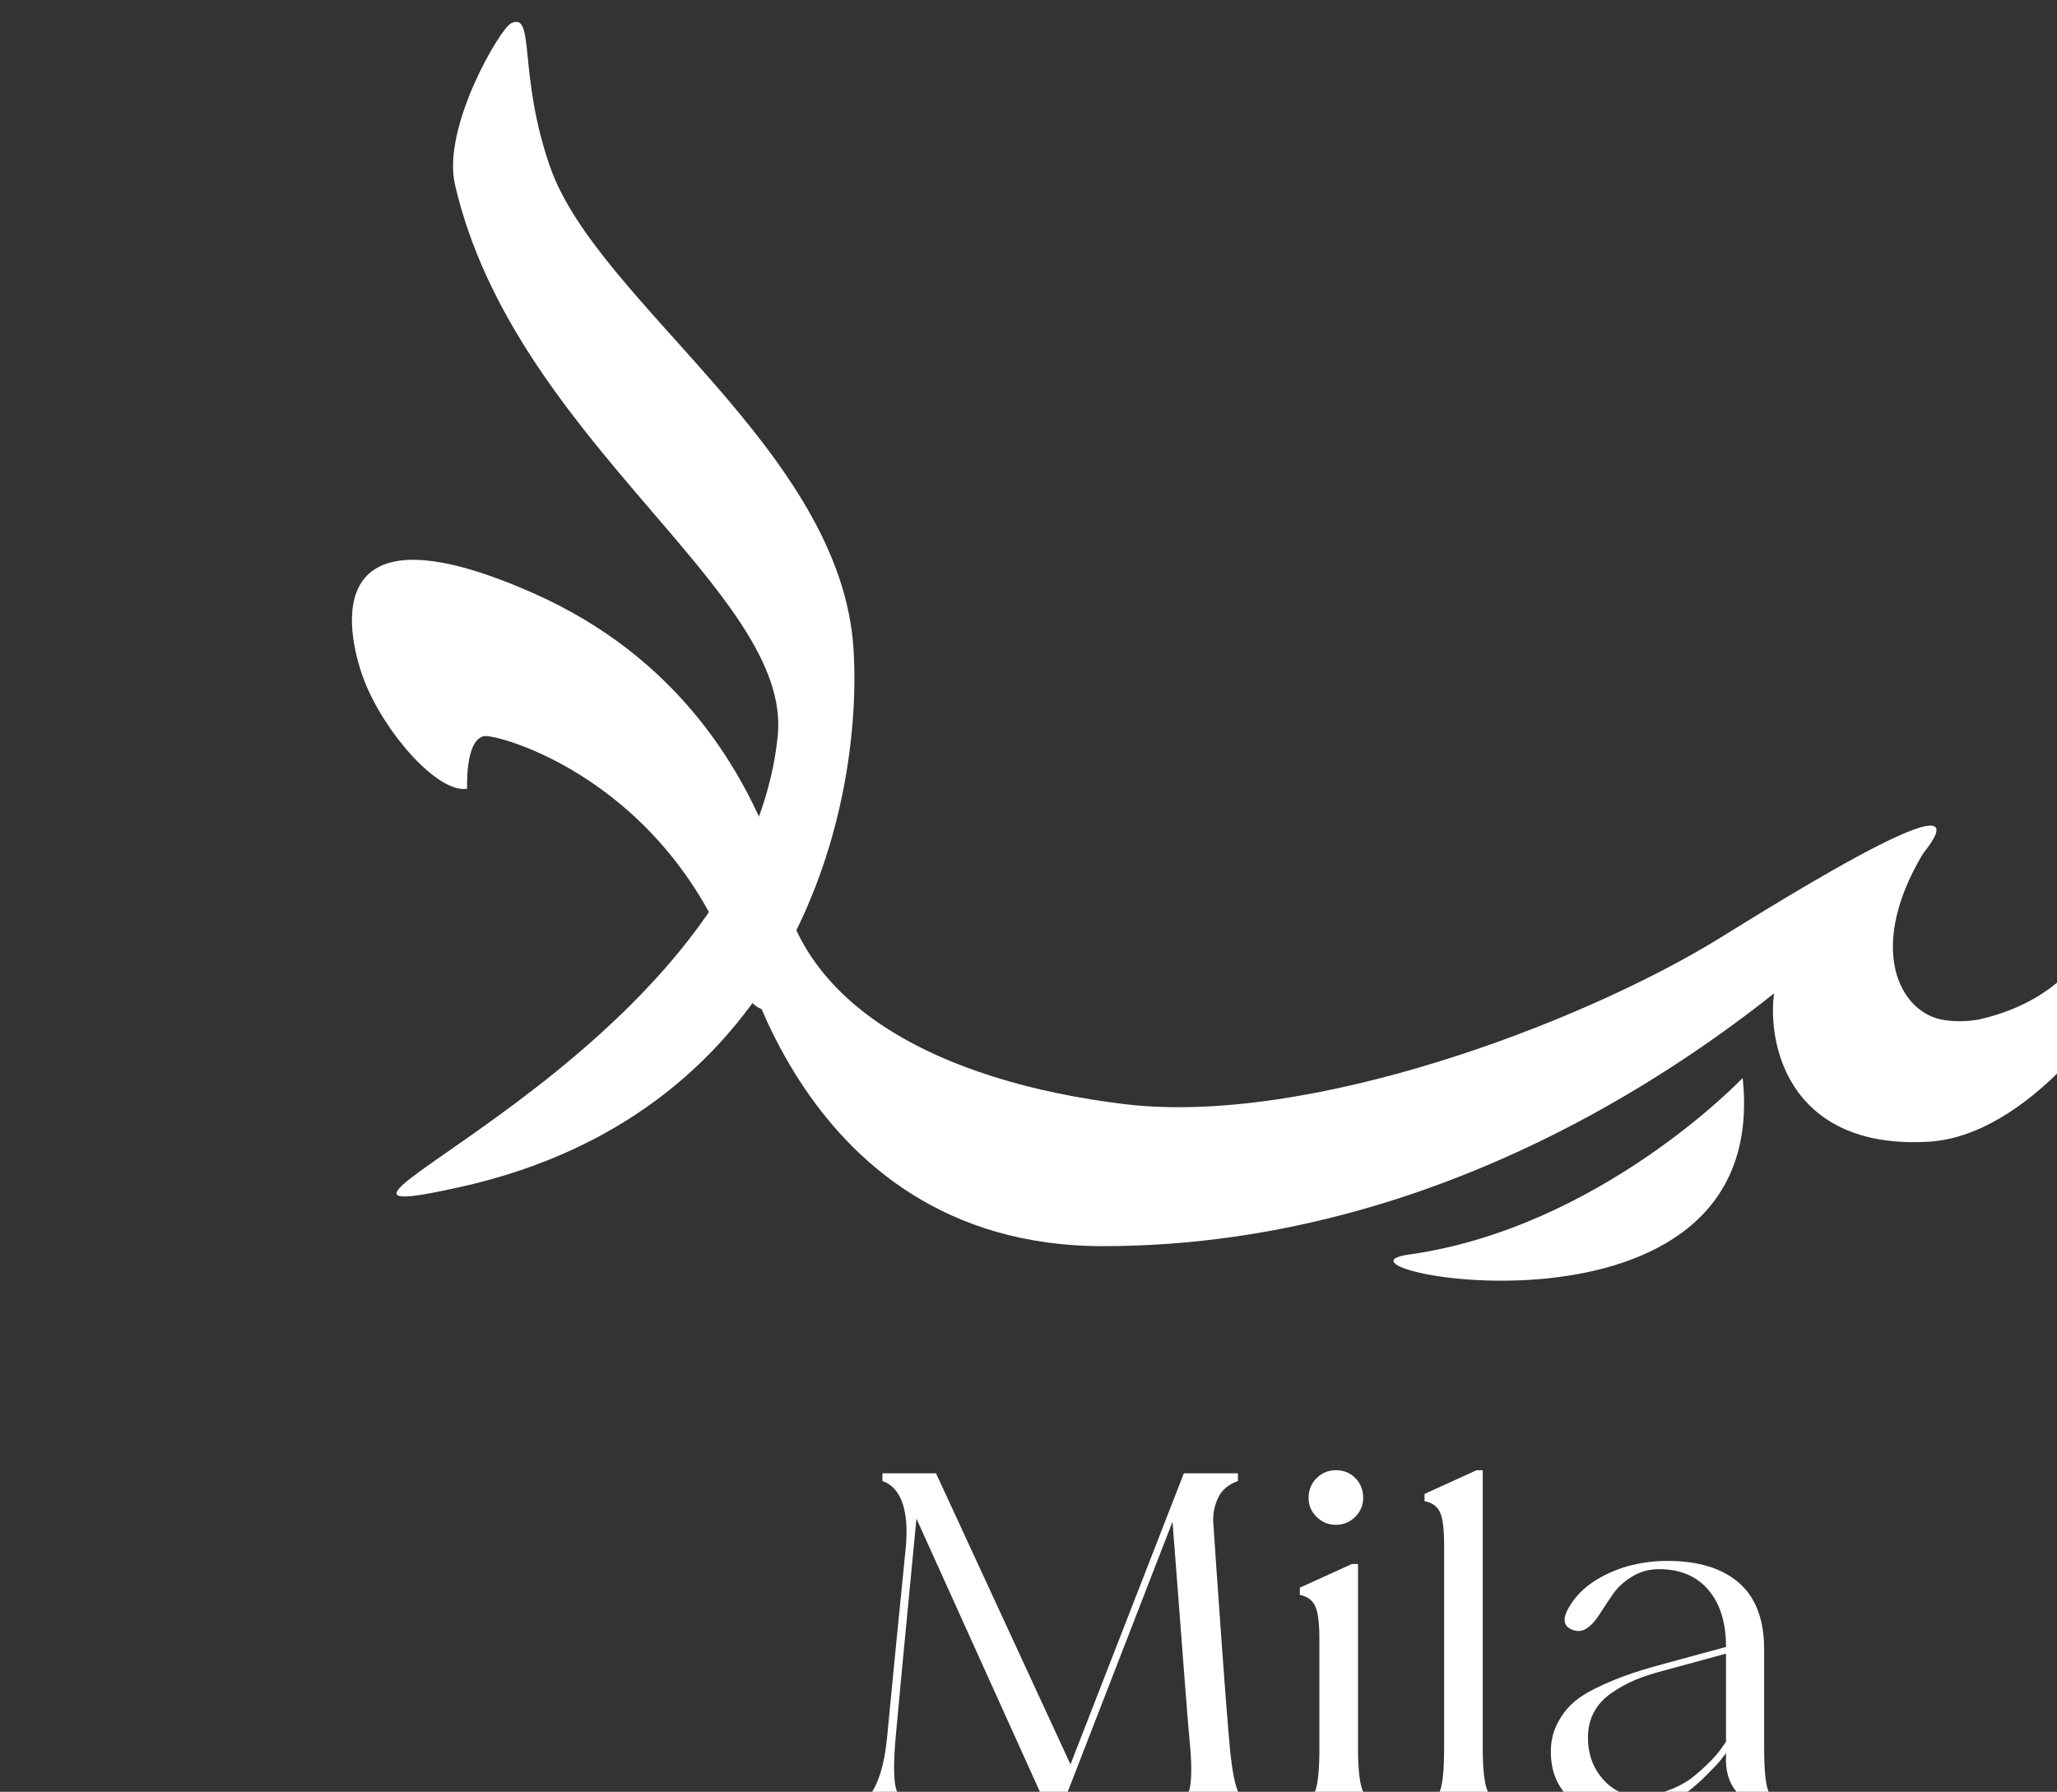 <?xml version="1.0" encoding="UTF-8" standalone="no"?>
<!-- Created with Inkscape (http://www.inkscape.org/) -->

<svg
   width="61.13mm"
   height="53.25mm"
   viewBox="0 0 61.13 53.25"
   version="1.1"
   id="svg1"
   inkscape:version="1.3.2 (091e20e, 2023-11-25, custom)"
   sodipodi:docname="our-projects-mila.svg"
   xmlns:inkscape="http://www.inkscape.org/namespaces/inkscape"
   xmlns:sodipodi="http://sodipodi.sourceforge.net/DTD/sodipodi-0.dtd"
   xmlns="http://www.w3.org/2000/svg"
   xmlns:svg="http://www.w3.org/2000/svg">
  <rect x="0" y="0" width="61.13" height="53.25" fill="#333333" stroke="none"/>
  <sodipodi:namedview
     id="namedview1"
     pagecolor="#494949"
     bordercolor="#999999"
     borderopacity="1"
     inkscape:showpageshadow="2"
     inkscape:pageopacity="0"
     inkscape:pagecheckerboard="0"
     inkscape:deskcolor="#d1d1d1"
     inkscape:document-units="mm"
     inkscape:zoom="1.0343421"
     inkscape:cx="13.535174"
     inkscape:cy="81.694441"
     inkscape:window-width="1920"
     inkscape:window-height="1017"
     inkscape:window-x="-8"
     inkscape:window-y="-8"
     inkscape:window-maximized="1"
     inkscape:current-layer="layer1" />
  <defs
     id="defs1" />
  <g
     inkscape:label="Layer 1"
     inkscape:groupmode="layer"
     id="layer1"
     transform="translate(-285.943,-267.718)">
    <g
       id="g9907"
       transform="matrix(0.265,0,0,0.265,-6354.646,-145.037)">
      <path
         id="path9908"
         d="m 0,0 c 0.173,-1.677 0.404,-2.833 0.694,-3.468 0.288,-0.636 0.751,-1.04 1.387,-1.214 v -0.52 h -6.849 v 0.52 c 0.635,0.202 1.062,0.629 1.278,1.279 0.217,0.65 0.267,1.784 0.152,3.403 -0.115,1.185 -0.296,3.388 -0.541,6.61 -0.246,3.222 -0.471,6.148 -0.672,8.778 l -0.304,3.944 -9.536,-24.577 h -0.781 L -26.398,19.593 C -27.381,9.42 -27.959,3.338 -28.132,1.344 c -0.203,-2.197 -0.195,-3.692 0.021,-4.487 0.217,-0.795 0.759,-1.322 1.626,-1.582 v -0.52 h -5.288 v 0.52 c 1.588,0.462 2.557,2.428 2.904,5.895 0.347,3.67 0.852,8.814 1.517,15.432 0.144,1.214 0.158,2.268 0.043,3.164 -0.231,1.618 -0.882,2.615 -1.95,2.991 v 0.651 h 4.508 l 11.313,-24.491 9.537,24.491 H 0.65 v -0.651 c -0.809,-0.289 -1.365,-0.758 -1.669,-1.409 -0.303,-0.65 -0.44,-1.307 -0.412,-1.972 0.058,-0.983 0.267,-4.01 0.629,-9.081 C -0.441,5.223 -0.173,1.791 0,0"
         style="fill:#ffffff;fill-opacity:1;fill-rule:nonzero;stroke:none"
         transform="matrix(1.333,0,0,-1.333,25196.788,1753.995)" />
    </g>
    <g
       id="g9908"
       transform="matrix(0.265,0,0,0.265,-6354.646,-145.037)">
      <path
         id="path9909"
         d="M 0,0 C 0,-1.677 0.123,-2.839 0.368,-3.49 0.614,-4.14 1.054,-4.566 1.69,-4.769 v -0.52 h -6.588 v 0.52 c 0.664,0.203 1.105,0.622 1.322,1.258 0.217,0.635 0.325,1.805 0.325,3.511 v 9.233 c 0,1.357 -0.124,2.283 -0.368,2.774 -0.246,0.491 -0.672,0.794 -1.279,0.91 v 0.607 l 4.378,1.994 H 0 Z m -0.238,19.484 c -0.449,-0.448 -0.991,-0.671 -1.626,-0.671 -0.636,0 -1.178,0.223 -1.626,0.671 -0.448,0.448 -0.671,0.976 -0.671,1.582 0,0.665 0.223,1.221 0.671,1.669 0.448,0.448 0.99,0.672 1.626,0.672 0.665,0 1.214,-0.224 1.647,-0.672 0.434,-0.448 0.651,-1.004 0.651,-1.669 0,-0.606 -0.225,-1.134 -0.672,-1.582"
         style="fill:#ffffff;fill-opacity:1;fill-rule:nonzero;stroke:none"
         transform="matrix(1.333,0,0,-1.333,25211.121,1753.648)" />
    </g>
    <g
       id="g9909"
       transform="matrix(0.265,0,0,0.265,-6354.646,-145.037)">
      <path
         id="path9910"
         d="M 0,0 C 0,-1.677 0.123,-2.839 0.369,-3.49 0.614,-4.14 1.055,-4.566 1.69,-4.769 v -0.52 h -6.588 v 0.52 c 0.664,0.203 1.105,0.622 1.322,1.258 0.217,0.635 0.325,1.805 0.325,3.511 v 17.122 c 0,1.387 -0.123,2.319 -0.368,2.795 -0.246,0.478 -0.672,0.774 -1.279,0.89 v 0.606 l 4.378,1.994 H 0 Z"
         style="fill:#ffffff;fill-opacity:1;fill-rule:nonzero;stroke:none"
         transform="matrix(1.333,0,0,-1.333,25225.108,1753.648)" />
    </g>
    <g
       id="g9910"
       transform="matrix(0.265,0,0,0.265,-6354.646,-145.037)">
      <path
         id="path9911"
         d="m 0,0 c 0,-1.706 0.109,-2.876 0.325,-3.511 0.217,-0.636 0.657,-1.055 1.322,-1.258 v -0.52 h -0.65 c -1.156,0 -2.146,0.412 -2.969,1.236 -0.824,0.823 -1.236,1.813 -1.236,2.969 v 0.693 c -0.115,-0.144 -0.26,-0.332 -0.433,-0.563 -0.174,-0.231 -0.571,-0.657 -1.192,-1.279 -0.622,-0.622 -1.25,-1.163 -1.886,-1.625 -0.636,-0.463 -1.452,-0.889 -2.449,-1.279 -0.997,-0.39 -1.987,-0.585 -2.969,-0.585 -1.619,0 -2.991,0.483 -4.118,1.452 -1.127,0.968 -1.691,2.304 -1.691,4.01 0,0.838 0.174,1.604 0.52,2.297 0.347,0.694 0.781,1.279 1.301,1.755 0.52,0.478 1.22,0.925 2.102,1.344 0.881,0.419 1.713,0.765 2.493,1.04 0.78,0.275 1.748,0.571 2.904,0.89 l 5.418,1.473 c 0,2.051 -0.498,3.655 -1.495,4.811 -0.997,1.156 -2.377,1.734 -4.14,1.734 -0.838,0 -1.597,-0.209 -2.275,-0.628 -0.68,-0.419 -1.214,-0.911 -1.604,-1.474 -0.39,-0.563 -0.759,-1.12 -1.106,-1.669 -0.347,-0.549 -0.715,-0.954 -1.105,-1.213 -0.39,-0.26 -0.817,-0.29 -1.279,-0.087 -0.722,0.318 -0.766,0.982 -0.13,1.994 0.838,1.387 2.283,2.442 4.335,3.164 1.242,0.404 2.528,0.607 3.858,0.607 2.601,0 4.609,-0.614 6.025,-1.842 C -0.708,12.708 0,10.837 0,8.322 Z m -3.208,0.563 v 7.412 l -5.245,-1.43 c -0.896,-0.232 -1.676,-0.484 -2.34,-0.759 -0.666,-0.275 -1.33,-0.635 -1.994,-1.083 -0.666,-0.449 -1.171,-0.991 -1.517,-1.625 -0.347,-0.637 -0.521,-1.359 -0.521,-2.168 0,-1.359 0.412,-2.514 1.236,-3.468 0.823,-0.953 1.827,-1.43 3.012,-1.43 0.867,0 1.719,0.158 2.558,0.477 0.838,0.317 1.531,0.7 2.081,1.148 0.548,0.448 1.04,0.895 1.473,1.344 0.434,0.448 0.751,0.831 0.954,1.149 z"
         style="fill:#ffffff;fill-opacity:1;fill-rule:nonzero;stroke:none"
         transform="matrix(1.333,0,0,-1.333,25256.665,1753.648)" />
    </g>
    <g
       id="g9911"
       transform="matrix(0.265,0,0,0.265,-6354.646,-145.037)">
      <path
         id="path9912"
         d="m 0,0 c 1.44,3.68 5.984,-4.538 10.08,-8.434 4.982,-4.772 17.66,-10.094 12.343,-25.098 -8.613,-2.37 -20.16,7.406 -21.395,12.549 C -0.206,-15.84 -1.852,-4.731 0,0"
         style="fill:#ffffff;fill-opacity:1;fill-rule:nonzero;stroke:none"
         transform="matrix(1.333,0,0,-1.333,25297.732,1641.083)" />
    </g>
    <g
       id="g9912"
       transform="matrix(0.265,0,0,0.265,-6354.646,-145.037)">
      <path
         id="path9913"
         d="m 0,0 c 0,0 -9.26,-10.404 -16.884,-9.035 -3.852,0.691 -6.815,6.733 -0.521,15.695 0,0 -11.113,-5.703 -13.305,-11.942 -1.298,-3.692 -0.4,-14.736 12.607,-14.019 8.37,0.462 16.066,10.997 18.64,16.562 C 1.828,0.052 0,0 0,0"
         style="fill:#ffffff;fill-opacity:1;fill-rule:nonzero;stroke:none"
         transform="matrix(1.333,0,0,-1.333,25299.169,1659.884)" />
    </g>
    <g
       id="g9913"
       transform="matrix(0.265,0,0,0.265,-6354.646,-145.037)">
      <path
         id="path9914"
         d="M 0,0 C 0,0 4.759,-27.996 31.269,-27.99 61.512,-27.983 85.781,-10.112 98.126,2.674 109.646,14.606 87.303,0.465 82.929,-2.209 71.34,-9.295 48.549,-17.897 33.12,-16.046 17.692,-14.194 4.114,-7.611 3.909,5.554 Z"
         style="fill:#ffffff;fill-opacity:1;fill-rule:nonzero;stroke:none"
         transform="matrix(1.333,0,0,-1.333,25140.84,1660.008)" />
    </g>
    <g
       id="g9914"
       transform="matrix(0.265,0,0,0.265,-6354.646,-145.037)">
      <path
         id="path9915"
         d="M 0,0 C 2.061,0.956 0.525,-4.274 3.291,-12.137 7.309,-23.555 27.772,-36 28.8,-52.663 c 0.799,-12.936 -4.579,-38.915 -33.12,-45.258 -20.366,-4.525 23.975,10.733 26.744,37.96 1.234,12.137 -22.17,24.825 -27.155,46.384 C -5.843,-8.773 -0.928,-0.43 0,0"
         style="fill:#ffffff;fill-opacity:1;fill-rule:nonzero;stroke:none"
         transform="matrix(1.333,0,0,-1.333,25116.154,1560.168)" />
    </g>
    <g
       id="g9915"
       transform="matrix(0.265,0,0,0.265,-6354.646,-145.037)">
      <path
         id="path9916"
         d="m 0,0 c 0,0 -0.206,4.124 1.44,4.428 1.029,0.19 15.541,-3.55 21.336,-20.314 2.024,-5.856 5.693,0.165 6.001,-5.93 0,0 1.074,27.53 -23.223,38.273 C -13.313,24.8 -9.858,12.163 -8.64,9.051 -6.939,4.708 -2.469,-0.411 0,0"
         style="fill:#ffffff;fill-opacity:1;fill-rule:nonzero;stroke:none"
         transform="matrix(1.333,0,0,-1.333,25111.217,1646.02)" />
    </g>
    <g
       id="g9916"
       transform="matrix(0.265,0,0,0.265,-6354.646,-145.037)">
      <path
         id="path9917"
         d="m 0,0 c 0,0 2.137,-15.242 -11.782,-18.543 l 1.554,-2.871 14.957,10.707 z"
         style="fill:#ffffff;fill-opacity:1;fill-rule:nonzero;stroke:none"
         transform="matrix(1.333,0,0,-1.333,25296.674,1647.134)" />
    </g>
    <g
       id="g9917"
       transform="matrix(0.265,0,0,0.265,-6354.646,-145.037)">
      <path
         id="path9918"
         d="M 0,0 C 0,0 -11.955,-12.601 -28.11,-14.863 -36.837,-16.085 2.539,-23.91 0,0"
         style="fill:#ffffff;fill-opacity:1;fill-rule:nonzero;stroke:none"
         transform="matrix(1.333,0,0,-1.333,25254.255,1678.457)" />
    </g>
  </g>
</svg>
